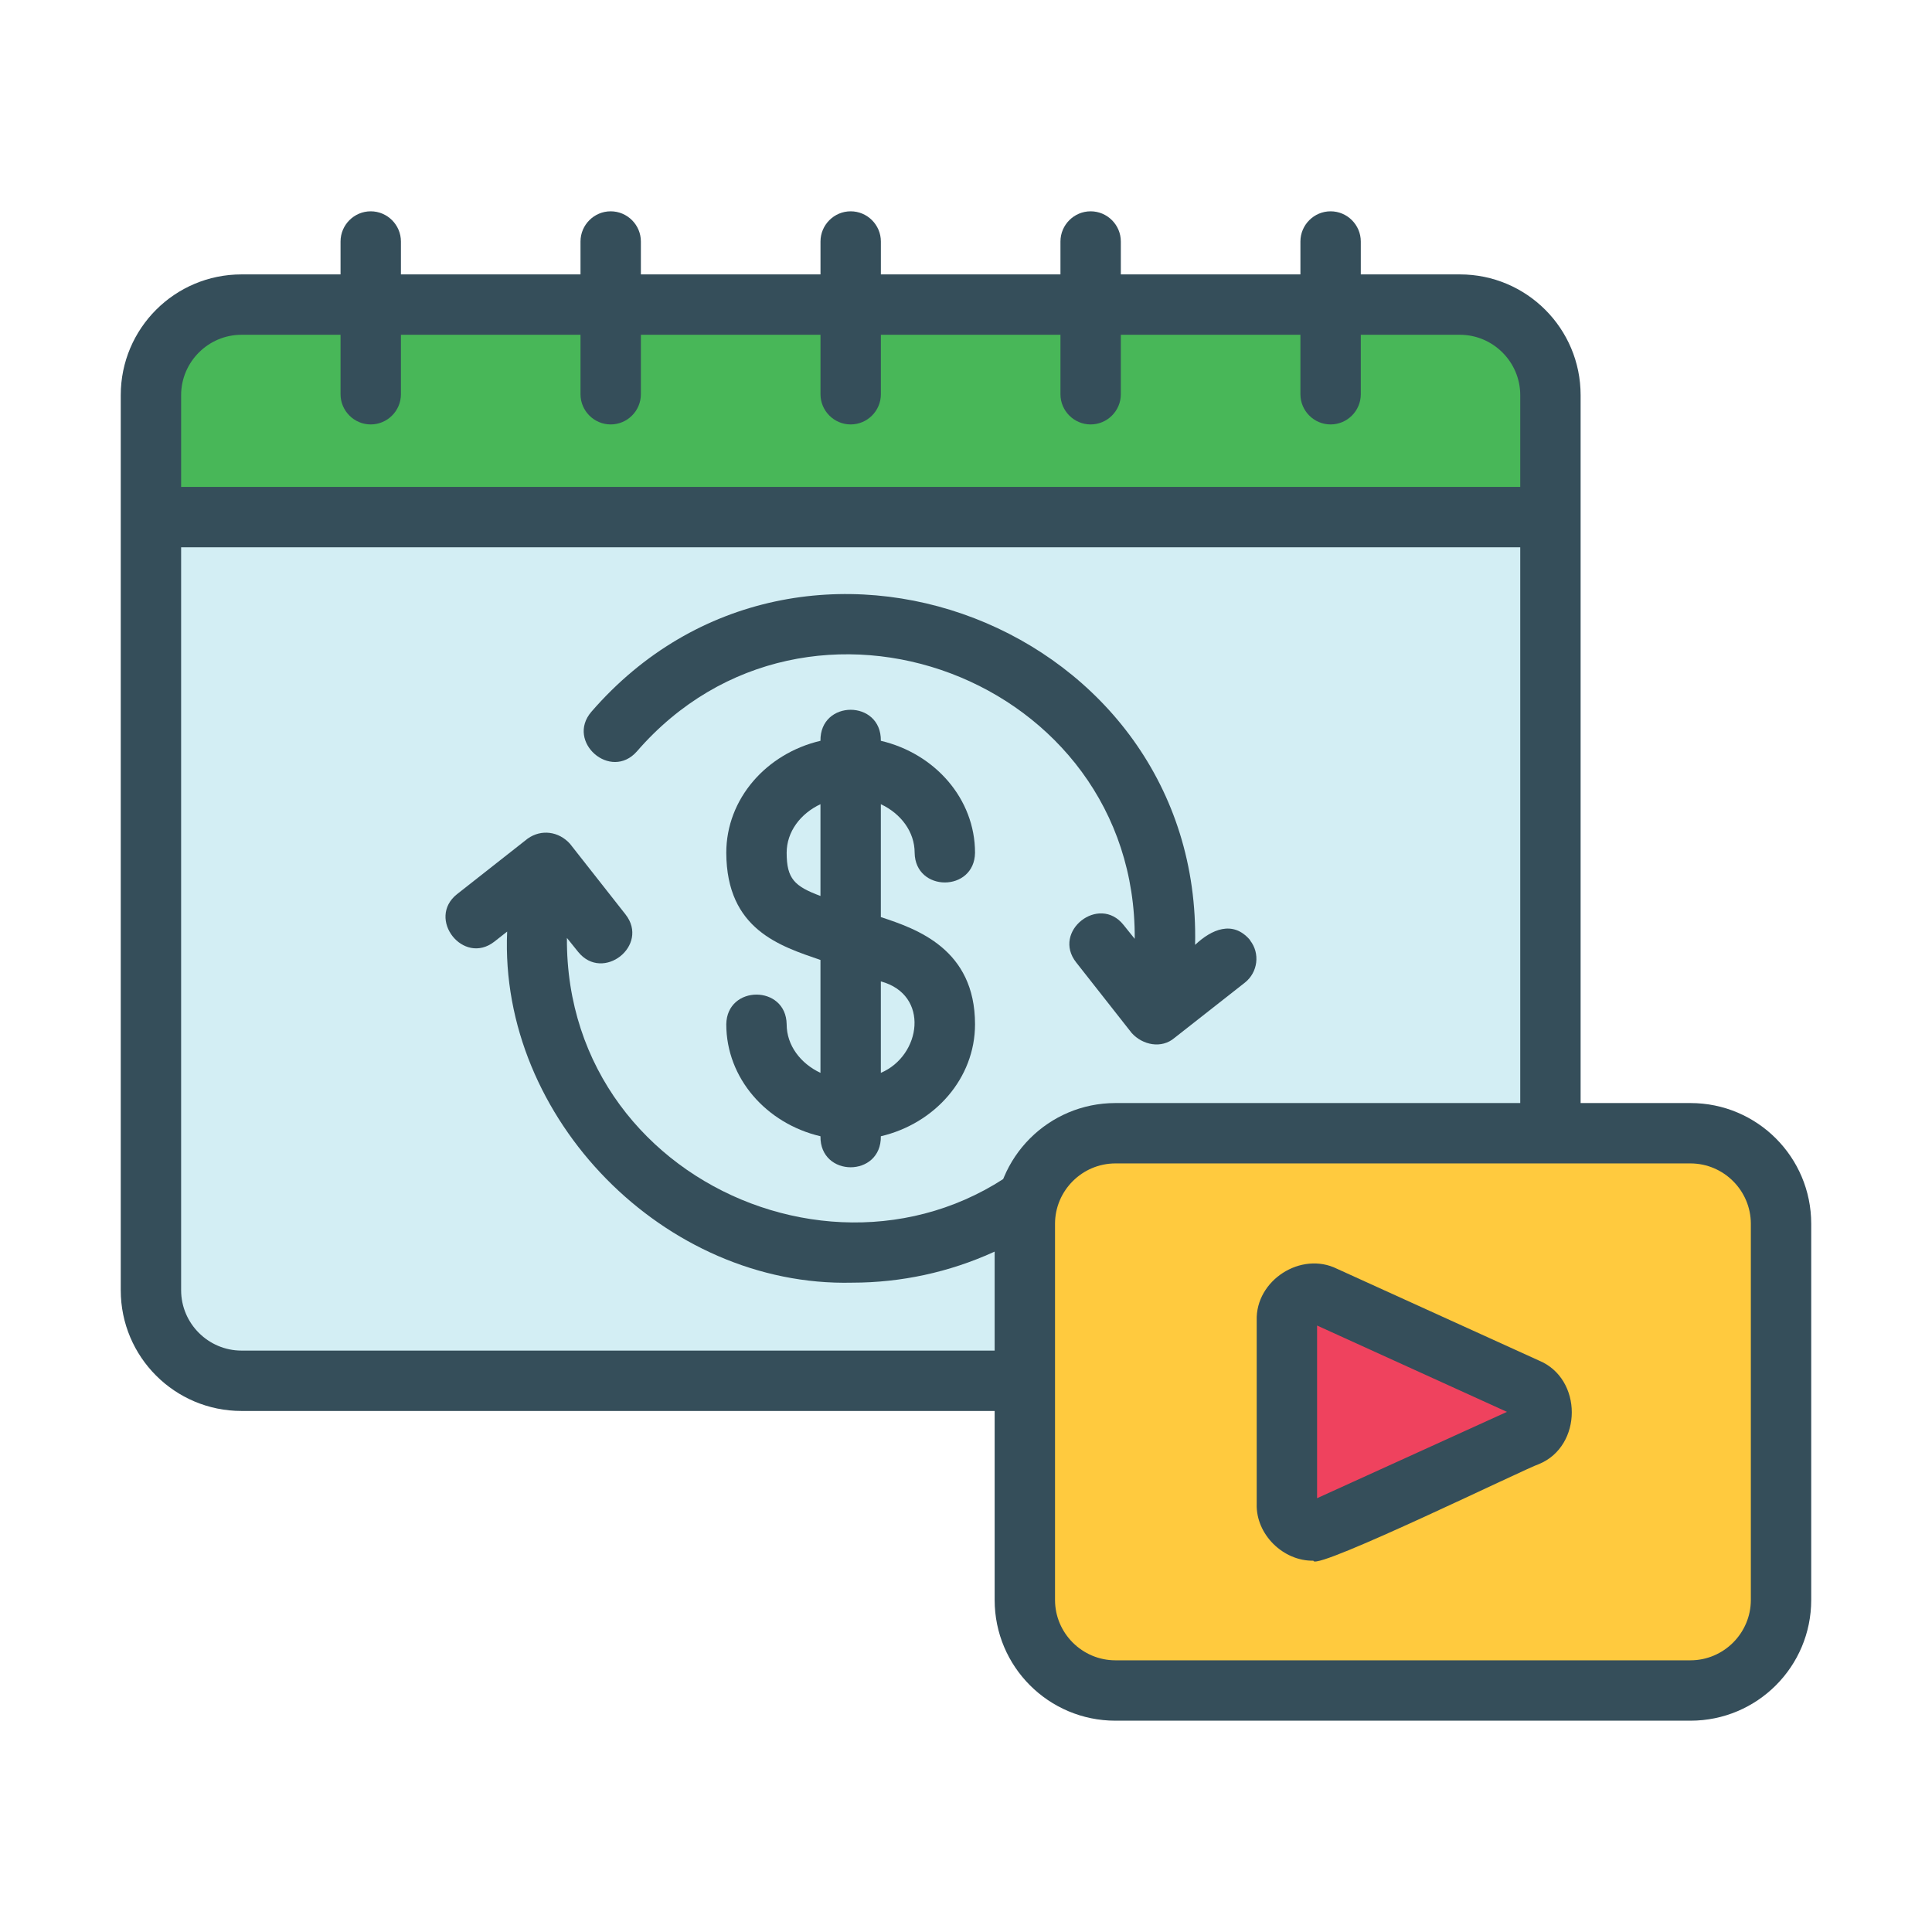 <svg xmlns="http://www.w3.org/2000/svg" width="64" height="64" viewBox="0 0 64 64" fill="none"><path d="M51.36 13.09V17.13H5V13.09C5 11.43 6.34 10.09 8 10.09H48.36C50.02 10.09 51.36 11.43 51.36 13.09Z" fill="#48B758"></path><path d="M51.36 17.13V42.74C51.36 44.4 50.02 45.74 48.36 45.74H8C6.34 45.74 5 44.4 5 42.74V17.13H51.36Z" fill="#D3EEF4"></path><path d="M48.36 9.09H8C5.79 9.09 4 10.88 4 13.09V42.74C4 44.95 5.79 46.74 8 46.74H48.36C50.57 46.74 52.36 44.95 52.36 42.74C52.36 40.06 52.36 14.96 52.36 13.09C52.36 10.88 50.57 9.09 48.36 9.09ZM6 13.09C6 11.99 6.9 11.09 8 11.09H48.36C49.46 11.09 50.36 11.99 50.36 13.09V16.13H6V13.09ZM50.36 42.74C50.36 43.84 49.46 44.74 48.36 44.74H8C6.9 44.74 6 43.84 6 42.74V18.13H50.36V42.74Z" fill="#354E5A"></path><path d="M29.179 30.38V26.64C29.839 26.95 30.299 27.55 30.299 28.25C30.319 29.56 32.279 29.56 32.299 28.25C32.299 26.46 30.969 24.96 29.179 24.54C29.199 23.17 27.159 23.17 27.179 24.54C25.389 24.96 24.059 26.46 24.059 28.25C24.069 30.8 25.849 31.34 27.179 31.8V35.54C26.519 35.23 26.059 34.63 26.059 33.93C26.039 32.62 24.079 32.62 24.059 33.93C24.059 35.72 25.389 37.22 27.179 37.64C27.159 39.01 29.199 39.01 29.179 37.64C30.969 37.22 32.299 35.72 32.299 33.93C32.299 31.44 30.369 30.77 29.179 30.38ZM26.059 28.25C26.059 27.55 26.519 26.95 27.179 26.64V29.68C26.319 29.36 26.059 29.11 26.059 28.25ZM29.179 35.54V32.51C30.809 32.95 30.519 34.97 29.179 35.54Z" fill="#354E5A"></path><path d="M36.68 37.18C36.26 36.82 35.63 36.86 35.27 37.28C29.6 43.82 18.72 39.7 18.78 31.07L19.15 31.53C19.97 32.55 21.53 31.32 20.72 30.29L18.88 27.95C18.51 27.54 17.93 27.46 17.48 27.78L15.14 29.62C14.12 30.43 15.35 32 16.38 31.19L16.8 30.86C16.53 37.05 22.02 42.64 28.23 42.49C31.48 42.49 34.6 41.1 36.81 38.57C37.17 38.15 37.13 37.52 36.71 37.16L36.68 37.18Z" fill="#354E5A"></path><path d="M41.409 31.14C40.839 30.47 40.129 30.79 39.589 31.3C39.829 20.74 26.519 15.58 19.589 23.58C18.739 24.57 20.229 25.88 21.099 24.89C26.769 18.35 37.649 22.47 37.589 31.1L37.219 30.64C36.409 29.62 34.839 30.85 35.649 31.88L37.489 34.22C37.849 34.62 38.479 34.75 38.909 34.38L41.239 32.55C41.669 32.21 41.749 31.58 41.409 31.15V31.14Z" fill="#354E5A"></path><path d="M36.129 14.06C35.579 14.06 35.129 13.61 35.129 13.06V8C35.129 7.45 35.579 7 36.129 7C36.679 7 37.129 7.45 37.129 8V13.06C37.129 13.61 36.679 14.06 36.129 14.06Z" fill="#354E5A"></path><path d="M28.18 14.06C27.63 14.06 27.18 13.61 27.18 13.06V8C27.18 7.45 27.63 7 28.18 7C28.73 7 29.18 7.45 29.18 8V13.06C29.18 13.61 28.73 14.06 28.18 14.06Z" fill="#354E5A"></path><path d="M20.23 14.06C19.68 14.06 19.23 13.61 19.23 13.06V8C19.23 7.45 19.68 7 20.23 7C20.78 7 21.23 7.45 21.23 8V13.06C21.23 13.61 20.78 14.06 20.23 14.06Z" fill="#354E5A"></path><path d="M12.281 14.06C11.731 14.06 11.281 13.61 11.281 13.06V8C11.281 7.45 11.731 7 12.281 7C12.831 7 13.281 7.45 13.281 8V13.06C13.281 13.61 12.831 14.06 12.281 14.06Z" fill="#354E5A"></path><path d="M44.078 14.06C43.528 14.06 43.078 13.61 43.078 13.06V8C43.078 7.45 43.528 7 44.078 7C44.628 7 45.078 7.45 45.078 8V13.06C45.078 13.61 44.628 14.06 44.078 14.06Z" fill="#354E5A"></path><path d="M55.999 37.54H36.949C35.292 37.54 33.949 38.883 33.949 40.54V53C33.949 54.657 35.292 56 36.949 56H55.999C57.656 56 58.999 54.657 58.999 53V40.54C58.999 38.883 57.656 37.54 55.999 37.54Z" fill="#FFCA3E"></path><path d="M55.999 57H36.949C34.739 57 32.949 55.21 32.949 53V40.54C32.949 38.33 34.739 36.54 36.949 36.54H55.999C58.209 36.54 59.999 38.33 59.999 40.54V53C59.999 55.21 58.209 57 55.999 57ZM36.949 38.54C35.849 38.54 34.949 39.44 34.949 40.54V53C34.949 54.1 35.849 55 36.949 55H55.999C57.099 55 57.999 54.1 57.999 53V40.54C57.999 39.44 57.099 38.54 55.999 38.54H36.949Z" fill="#354E5A"></path><path d="M50.569 47.58L43.879 50.62C43.299 50.89 42.629 50.46 42.629 49.82V43.73C42.629 43.09 43.289 42.66 43.879 42.93L50.569 45.97C51.259 46.28 51.259 47.26 50.569 47.58Z" fill="#EF425E"></path><path d="M43.51 51.7C42.51 51.72 41.6 50.83 41.63 49.82V43.74C41.59 42.41 43.1 41.44 44.29 42.03L50.98 45.07C52.43 45.67 52.43 47.9 50.98 48.5C50.63 48.6 43.67 52 43.51 51.71V51.7ZM43.63 43.91V49.63L49.92 46.77L43.63 43.91Z" fill="#354E5A"></path></svg>